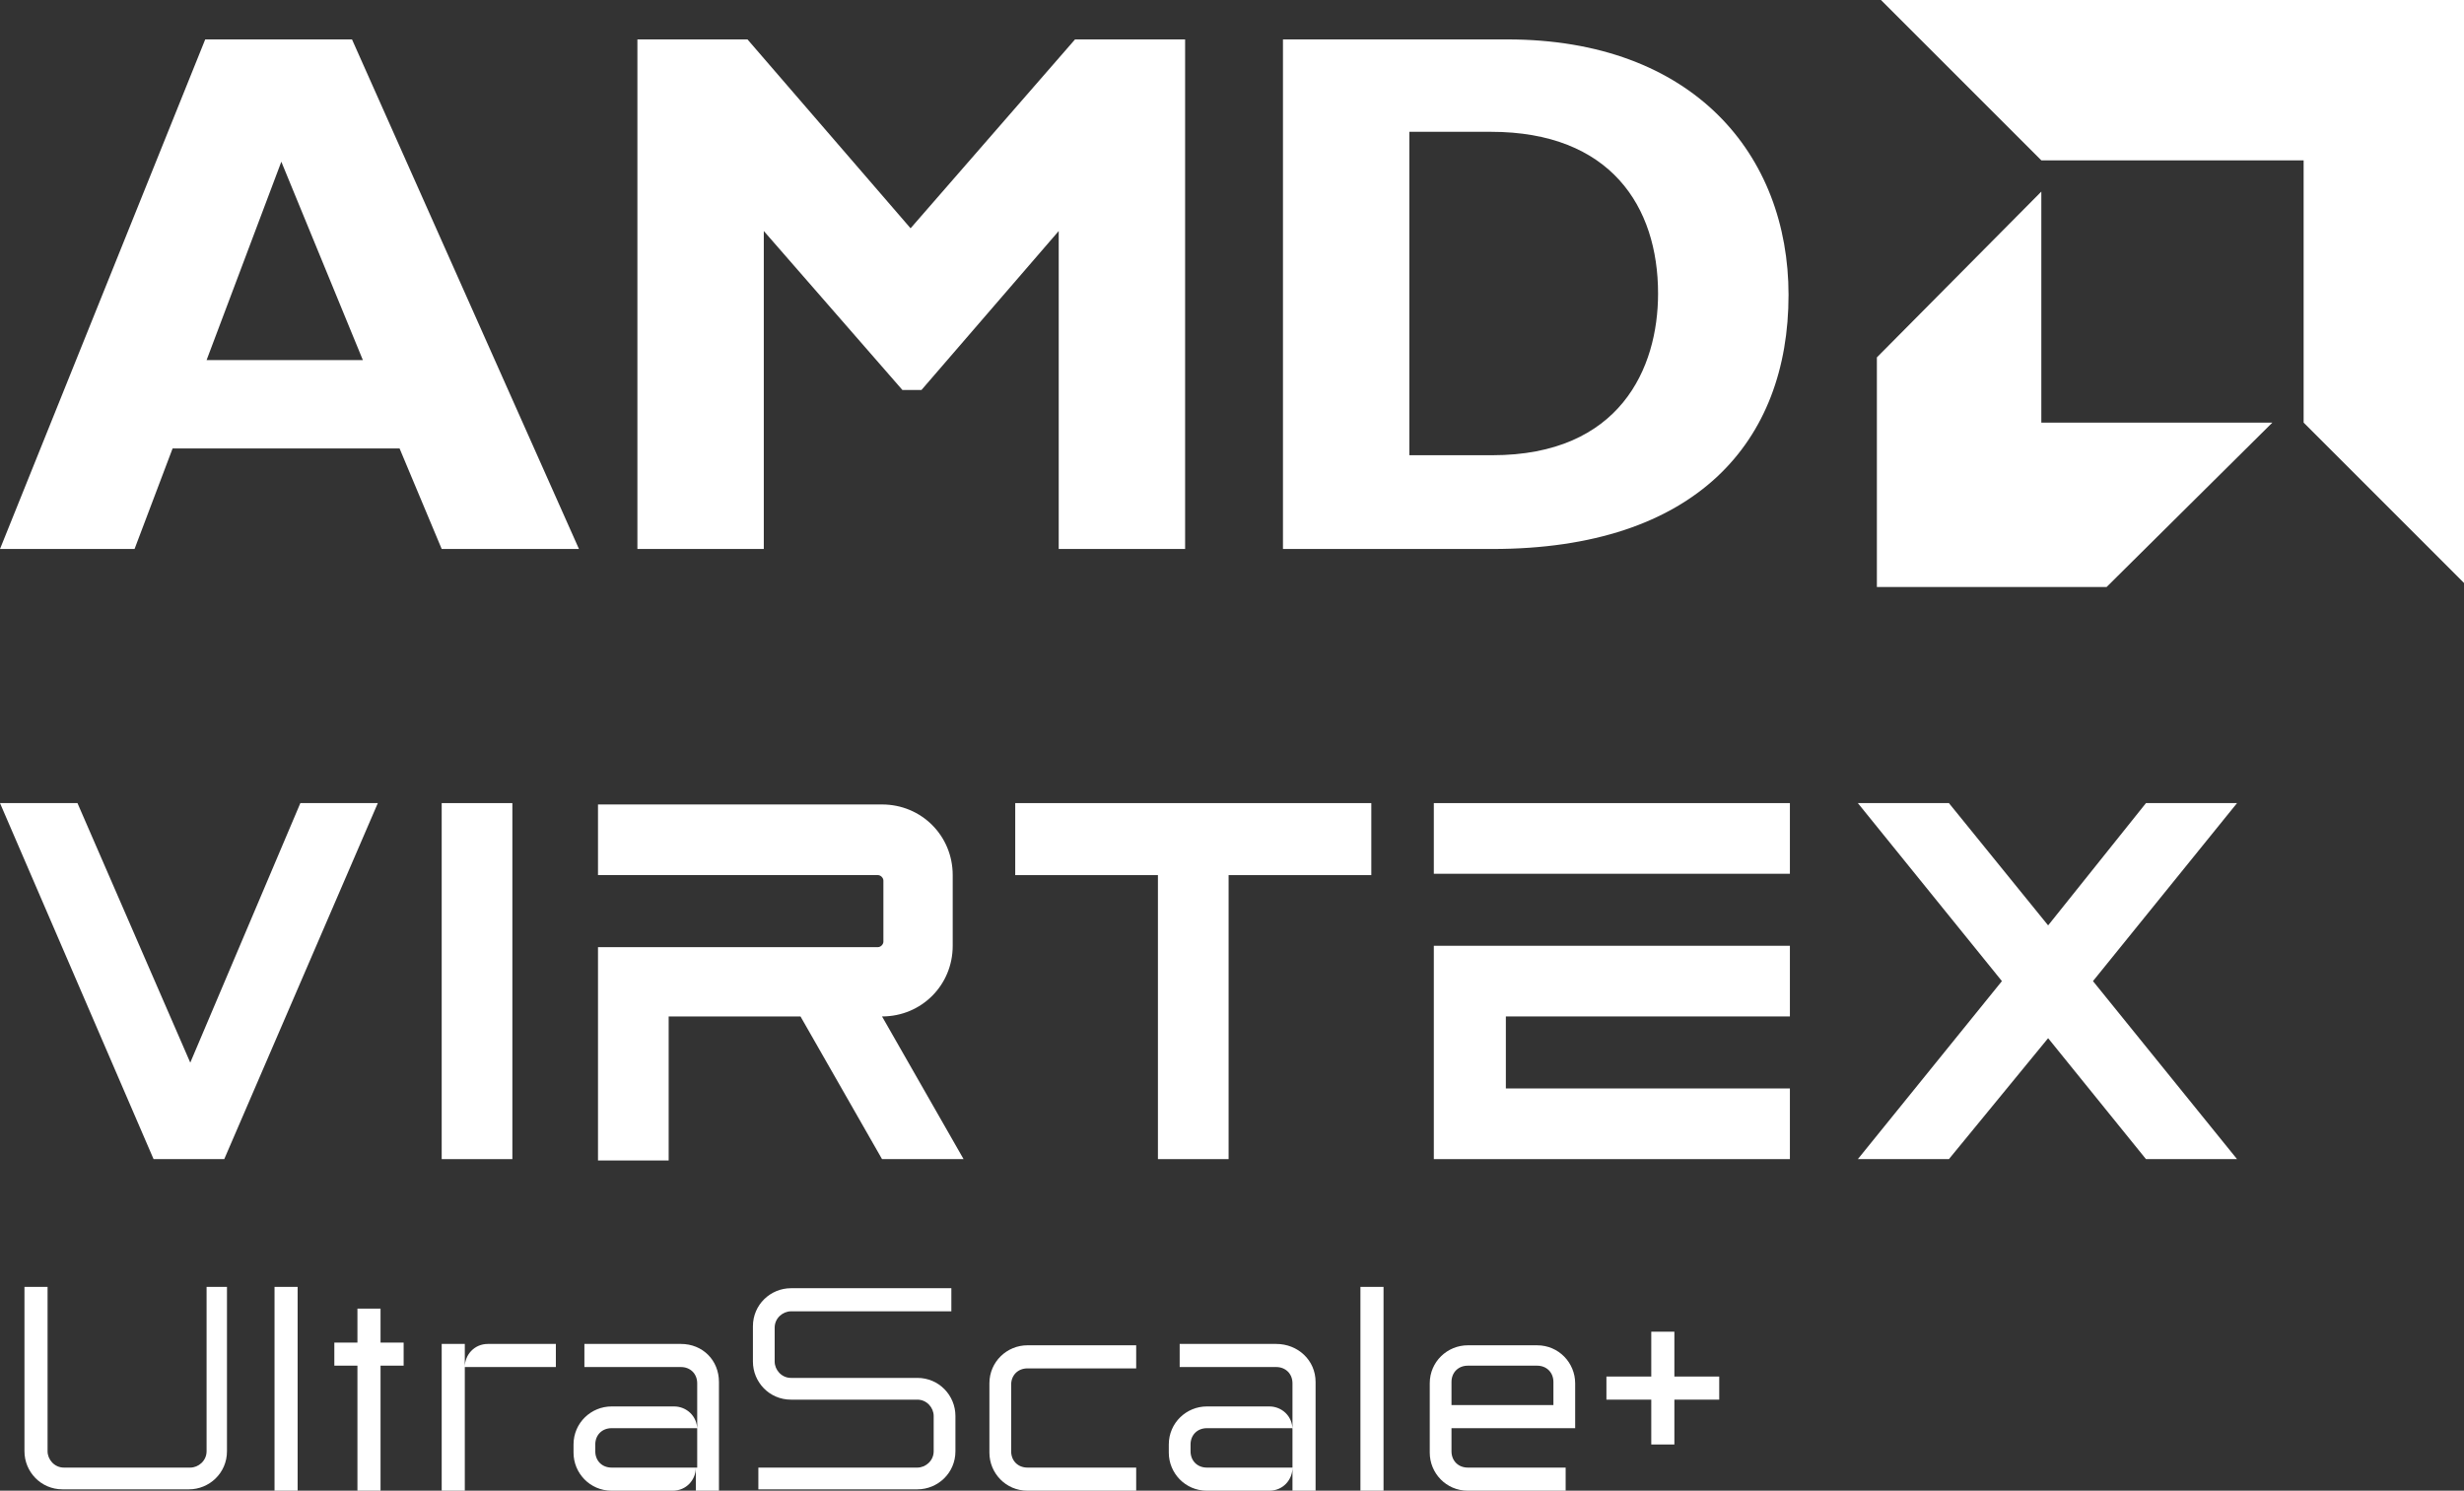 <?xml version="1.0" encoding="utf-8"?>
<!-- Generator: Adobe Illustrator 27.3.1, SVG Export Plug-In . SVG Version: 6.00 Build 0)  -->
<svg version="1.1" id="Layer_1" xmlns="http://www.w3.org/2000/svg" xmlns:xlink="http://www.w3.org/1999/xlink" x="0px" y="0px"
	 viewBox="0 0 181.3 109.7" style="enable-background:new 0 0 181.3 109.7;" xml:space="preserve">
<rect x="0" y="0" width="181.3" height="109.7" fill="#333333" stroke="none"/>
<style type="text/css">
	.st0{fill:#FFFFFF;}
</style>
<g>
	<g>
		<g>
			<g>
				<g id="XMLID_00000047057488926546948050000013948596673476665488_">
					<g id="XMLID_00000176730230688384597290000017449970799696807084_">
						<path id="XMLID_00000039130019126944977110000002961343654550105533_" class="st0" d="M42.6,40.4H32.5L29.4,33H12.7l-2.8,7.4
							H0L15.1,2.9h10.8L42.6,40.4z M20.7,11.9l-5.5,14.6h11.5L20.7,11.9z"/>
						<path id="XMLID_00000102531654872364475670000003925120875899534002_" class="st0" d="M79.1,2.9h8.1v37.5h-9.3V17L67.8,28.7
							h-1.4L56.2,17v23.4h-9.3V2.9H55l12,13.9L79.1,2.9z"/>
						<path id="XMLID_00000152982029240123434410000005072782085785095067_" class="st0" d="M110.9,2.9c13.7,0,20.7,8.5,20.7,18.8
							c0,10.8-6.8,18.7-21.8,18.7H94.4V2.9H110.9z M103.7,33.5h6.1c9.4,0,12.2-6.4,12.2-11.9c0-6.4-3.5-11.9-12.3-11.9h-6
							C103.7,9.8,103.7,33.5,103.7,33.5z"/>
					</g>
					<g id="XMLID_00000115474747103986733250000008998577159533202825_">
						<polygon id="XMLID_00000095339372743690854840000013216870431803552670_" class="st0" points="169.5,11.8 150.2,11.8 138.4,0 
							181.3,0 181.3,42.9 169.5,31.1 						"/>
						<polygon id="XMLID_00000165220345986589976820000005801939889261412534_" class="st0" points="150.2,31.1 150.2,14.1 
							138.1,26.3 138.1,43.2 155,43.2 167.2,31.1 						"/>
					</g>
				</g>
			</g>
			<g>
				<path class="st0" d="M5.7,59.1H0l11.3,26.2h5.2l11.3-26.2h-5.7L14,78.2L5.7,59.1z"/>
			</g>
			<rect x="32.5" y="59.1" class="st0" width="5.2" height="26.2"/>
			<g>
				<path class="st0" d="M49.2,74.8h9.7l6,10.5h6l-6-10.5l0,0c2.9,0,5.2-2.3,5.2-5.2v-5.2c0-2.9-2.3-5.2-5.2-5.2H44v5.2h20.6
					c0.2,0,0.4,0.2,0.4,0.4v4.5c0,0.2-0.2,0.4-0.4,0.4H44v15.7h5.2V74.8z"/>
			</g>
			<g>
				<rect x="105.5" y="59.1" class="st0" width="26.2" height="5.2"/>
				<g>
					<polygon class="st0" points="105.5,69.6 105.5,85.3 131.7,85.3 131.7,80.1 110.8,80.1 110.8,74.8 131.7,74.8 131.7,69.6 					
						"/>
				</g>
			</g>
			<polygon class="st0" points="100.9,59.1 74.7,59.1 74.7,64.4 85.2,64.4 85.2,85.3 90.4,85.3 90.4,64.4 100.9,64.4 			"/>
			<g>
				<polygon class="st0" points="164.6,59.1 157.9,59.1 150.7,68.1 143.4,59.1 136.7,59.1 147.3,72.2 136.7,85.3 143.4,85.3 
					150.7,76.4 157.9,85.3 164.6,85.3 154,72.2 				"/>
			</g>
		</g>
	</g>
	<g>
		<g>
			<path class="st0" d="M123.2,98v3.3h3.3v1.7h-3.3v3.3h-1.7V103h-3.3v-1.7h3.3V98H123.2z"/>
		</g>
		<g>
			<g>
				<path class="st0" d="M16.7,94.7v12.1c0,1.6-1.3,2.8-2.8,2.8H4.6c-1.6,0-2.8-1.3-2.8-2.8V94.7h1.7v12.1c0,0.6,0.5,1.2,1.2,1.2
					h9.3c0.6,0,1.2-0.5,1.2-1.2V94.7H16.7z"/>
				<path class="st0" d="M20.2,94.7h1.7v15h-1.7V94.7z"/>
				<path class="st0" d="M28,96.3v2.5h1.7v1.7H28v9.2h-1.7v-9.2h-1.7v-1.7h1.7v-2.5C26.4,96.3,28,96.3,28,96.3z"/>
				<path class="st0" d="M40.9,98.9v1.7h-6.7v9.2h-1.7V98.9h1.7v1.7c0-0.9,0.7-1.7,1.7-1.7H40.9z"/>
				<path class="st0" d="M52.9,101.7v8h-1.7V108c0,0.9-0.7,1.7-1.7,1.7H45c-1.6,0-2.8-1.3-2.8-2.8v-0.6c0-1.6,1.3-2.8,2.8-2.8h4.6
					c0.9,0,1.7,0.7,1.7,1.7v-3.4c0-0.7-0.5-1.2-1.2-1.2H43v-1.7h7.1C51.7,98.9,52.9,100.1,52.9,101.7z M51.3,108v-2.9H45
					c-0.7,0-1.2,0.5-1.2,1.2v0.5c0,0.7,0.5,1.2,1.2,1.2L51.3,108L51.3,108z"/>
				<path class="st0" d="M74.4,106.8c0,0.7,0.5,1.2,1.2,1.2h8v1.7h-8c-1.6,0-2.8-1.3-2.8-2.8v-5.1c0-1.6,1.3-2.8,2.8-2.8h8v1.7h-8
					c-0.7,0-1.2,0.5-1.2,1.2V106.8z"/>
				<path class="st0" d="M96.8,101.7v8h-1.7V108c0,0.9-0.7,1.7-1.7,1.7h-4.6c-1.6,0-2.8-1.3-2.8-2.8v-0.6c0-1.6,1.3-2.8,2.8-2.8h4.6
					c0.9,0,1.7,0.7,1.7,1.7v-3.4c0-0.7-0.5-1.2-1.2-1.2h-7.1v-1.7h7.1C95.5,98.9,96.8,100.1,96.8,101.7z M95.1,108v-2.9h-6.3
					c-0.7,0-1.2,0.5-1.2,1.2v0.5c0,0.7,0.5,1.2,1.2,1.2L95.1,108L95.1,108z"/>
				<path class="st0" d="M100.1,94.7h1.7v15h-1.7V94.7z"/>
				<path class="st0" d="M116,105.1h-9.2v1.7c0,0.7,0.5,1.2,1.2,1.2h7.2v1.7H108c-1.6,0-2.8-1.3-2.8-2.8v-5.1c0-1.6,1.3-2.8,2.8-2.8
					h5.1c1.6,0,2.8,1.3,2.8,2.8V105.1z M106.8,103.4h7.5v-1.7c0-0.7-0.5-1.2-1.2-1.2H108c-0.7,0-1.2,0.5-1.2,1.2L106.8,103.4
					L106.8,103.4z"/>
			</g>
			<g>
				<path class="st0" d="M57,100.2c0,0.6,0.5,1.2,1.2,1.2h9.3c1.6,0,2.8,1.3,2.8,2.8v2.6c0,1.6-1.3,2.8-2.8,2.8H55.8V108h11.7
					c0.6,0,1.2-0.5,1.2-1.2v-2.6c0-0.6-0.5-1.2-1.2-1.2h-9.3c-1.6,0-2.8-1.3-2.8-2.8v-2.6c0-1.6,1.3-2.8,2.8-2.8H70v1.7H58.2
					c-0.6,0-1.2,0.5-1.2,1.2C57,97.6,57,100.2,57,100.2z"/>
			</g>
		</g>
	</g>
</g>
</svg>
